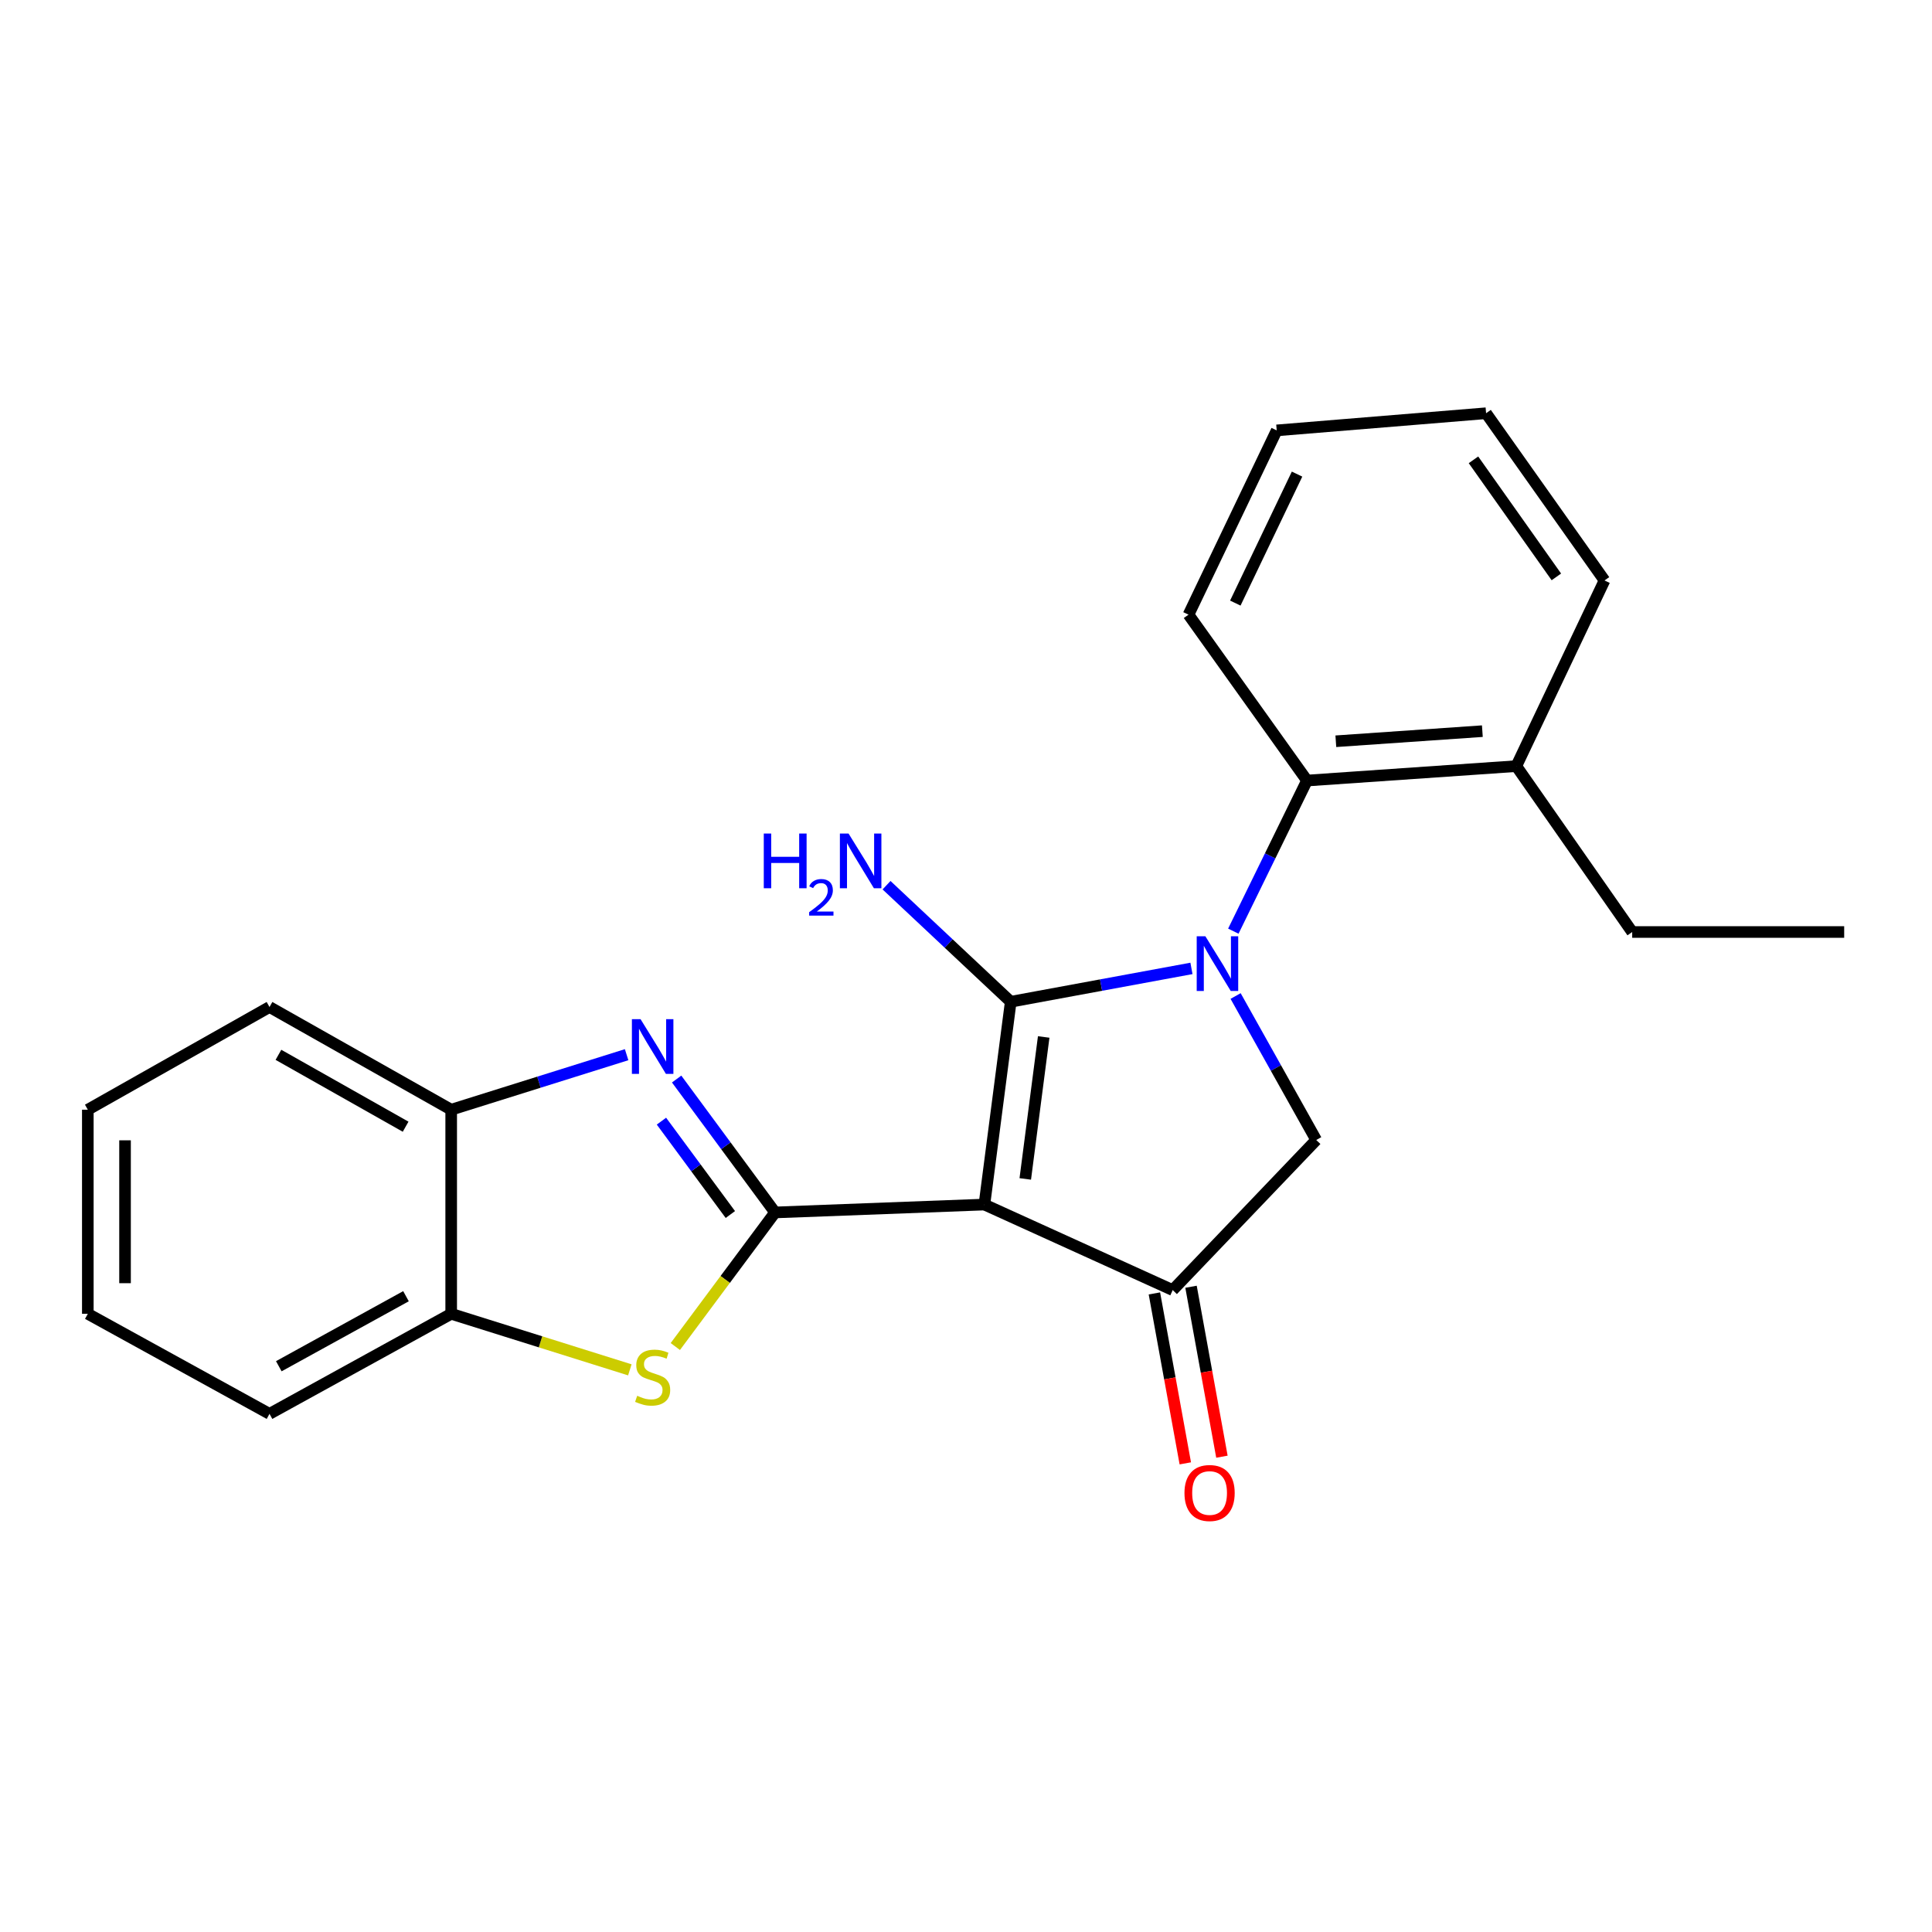 <?xml version='1.0' encoding='iso-8859-1'?>
<svg version='1.1' baseProfile='full'
              xmlns='http://www.w3.org/2000/svg'
                      xmlns:rdkit='http://www.rdkit.org/xml'
                      xmlns:xlink='http://www.w3.org/1999/xlink'
                  xml:space='preserve'
width='1000px' height='1000px' viewBox='0 0 1000 1000'>
<!-- END OF HEADER -->
<rect style='opacity:1.0;fill:#FFFFFF;stroke:none' width='1000' height='1000' x='0' y='0'> </rect>
<path class='bond-0' d='M 523.152,518.508 L 509.526,623.478' style='fill:none;fill-rule:evenodd;stroke:#000000;stroke-width:6px;stroke-linecap:butt;stroke-linejoin:miter;stroke-opacity:1' />
<path class='bond-0' d='M 540.214,536.734 L 530.676,610.212' style='fill:none;fill-rule:evenodd;stroke:#000000;stroke-width:6px;stroke-linecap:butt;stroke-linejoin:miter;stroke-opacity:1' />
<path class='bond-1' d='M 523.152,518.508 L 569.923,509.876' style='fill:none;fill-rule:evenodd;stroke:#000000;stroke-width:6px;stroke-linecap:butt;stroke-linejoin:miter;stroke-opacity:1' />
<path class='bond-1' d='M 569.923,509.876 L 616.694,501.245' style='fill:none;fill-rule:evenodd;stroke:#0000FF;stroke-width:6px;stroke-linecap:butt;stroke-linejoin:miter;stroke-opacity:1' />
<path class='bond-10' d='M 523.152,518.508 L 491.01,488.342' style='fill:none;fill-rule:evenodd;stroke:#000000;stroke-width:6px;stroke-linecap:butt;stroke-linejoin:miter;stroke-opacity:1' />
<path class='bond-10' d='M 491.01,488.342 L 458.869,458.176' style='fill:none;fill-rule:evenodd;stroke:#0000FF;stroke-width:6px;stroke-linecap:butt;stroke-linejoin:miter;stroke-opacity:1' />
<path class='bond-2' d='M 509.526,623.478 L 401.175,627.556' style='fill:none;fill-rule:evenodd;stroke:#000000;stroke-width:6px;stroke-linecap:butt;stroke-linejoin:miter;stroke-opacity:1' />
<path class='bond-4' d='M 509.526,623.478 L 606.992,667.747' style='fill:none;fill-rule:evenodd;stroke:#000000;stroke-width:6px;stroke-linecap:butt;stroke-linejoin:miter;stroke-opacity:1' />
<path class='bond-6' d='M 639.547,515.536 L 660.411,552.799' style='fill:none;fill-rule:evenodd;stroke:#0000FF;stroke-width:6px;stroke-linecap:butt;stroke-linejoin:miter;stroke-opacity:1' />
<path class='bond-6' d='M 660.411,552.799 L 681.274,590.061' style='fill:none;fill-rule:evenodd;stroke:#000000;stroke-width:6px;stroke-linecap:butt;stroke-linejoin:miter;stroke-opacity:1' />
<path class='bond-7' d='M 638.371,481.964 L 657.436,442.988' style='fill:none;fill-rule:evenodd;stroke:#0000FF;stroke-width:6px;stroke-linecap:butt;stroke-linejoin:miter;stroke-opacity:1' />
<path class='bond-7' d='M 657.436,442.988 L 676.501,404.013' style='fill:none;fill-rule:evenodd;stroke:#000000;stroke-width:6px;stroke-linecap:butt;stroke-linejoin:miter;stroke-opacity:1' />
<path class='bond-3' d='M 401.175,627.556 L 375.701,593.033' style='fill:none;fill-rule:evenodd;stroke:#000000;stroke-width:6px;stroke-linecap:butt;stroke-linejoin:miter;stroke-opacity:1' />
<path class='bond-3' d='M 375.701,593.033 L 350.227,558.509' style='fill:none;fill-rule:evenodd;stroke:#0000FF;stroke-width:6px;stroke-linecap:butt;stroke-linejoin:miter;stroke-opacity:1' />
<path class='bond-3' d='M 378.03,628.638 L 360.198,604.472' style='fill:none;fill-rule:evenodd;stroke:#000000;stroke-width:6px;stroke-linecap:butt;stroke-linejoin:miter;stroke-opacity:1' />
<path class='bond-3' d='M 360.198,604.472 L 342.366,580.306' style='fill:none;fill-rule:evenodd;stroke:#0000FF;stroke-width:6px;stroke-linecap:butt;stroke-linejoin:miter;stroke-opacity:1' />
<path class='bond-5' d='M 401.175,627.556 L 375.359,662.258' style='fill:none;fill-rule:evenodd;stroke:#000000;stroke-width:6px;stroke-linecap:butt;stroke-linejoin:miter;stroke-opacity:1' />
<path class='bond-5' d='M 375.359,662.258 L 349.544,696.96' style='fill:none;fill-rule:evenodd;stroke:#CCCC00;stroke-width:6px;stroke-linecap:butt;stroke-linejoin:miter;stroke-opacity:1' />
<path class='bond-8' d='M 324.338,545.906 L 278.937,560.143' style='fill:none;fill-rule:evenodd;stroke:#0000FF;stroke-width:6px;stroke-linecap:butt;stroke-linejoin:miter;stroke-opacity:1' />
<path class='bond-8' d='M 278.937,560.143 L 233.536,574.381' style='fill:none;fill-rule:evenodd;stroke:#000000;stroke-width:6px;stroke-linecap:butt;stroke-linejoin:miter;stroke-opacity:1' />
<path class='bond-11' d='M 597.514,669.471 L 605.512,713.451' style='fill:none;fill-rule:evenodd;stroke:#000000;stroke-width:6px;stroke-linecap:butt;stroke-linejoin:miter;stroke-opacity:1' />
<path class='bond-11' d='M 605.512,713.451 L 613.51,757.432' style='fill:none;fill-rule:evenodd;stroke:#FF0000;stroke-width:6px;stroke-linecap:butt;stroke-linejoin:miter;stroke-opacity:1' />
<path class='bond-11' d='M 616.47,666.024 L 624.468,710.004' style='fill:none;fill-rule:evenodd;stroke:#000000;stroke-width:6px;stroke-linecap:butt;stroke-linejoin:miter;stroke-opacity:1' />
<path class='bond-11' d='M 624.468,710.004 L 632.465,753.985' style='fill:none;fill-rule:evenodd;stroke:#FF0000;stroke-width:6px;stroke-linecap:butt;stroke-linejoin:miter;stroke-opacity:1' />
<path class='bond-23' d='M 606.992,667.747 L 681.274,590.061' style='fill:none;fill-rule:evenodd;stroke:#000000;stroke-width:6px;stroke-linecap:butt;stroke-linejoin:miter;stroke-opacity:1' />
<path class='bond-9' d='M 325.998,709.029 L 279.767,694.526' style='fill:none;fill-rule:evenodd;stroke:#CCCC00;stroke-width:6px;stroke-linecap:butt;stroke-linejoin:miter;stroke-opacity:1' />
<path class='bond-9' d='M 279.767,694.526 L 233.536,680.024' style='fill:none;fill-rule:evenodd;stroke:#000000;stroke-width:6px;stroke-linecap:butt;stroke-linejoin:miter;stroke-opacity:1' />
<path class='bond-12' d='M 676.501,404.013 L 784.841,396.542' style='fill:none;fill-rule:evenodd;stroke:#000000;stroke-width:6px;stroke-linecap:butt;stroke-linejoin:miter;stroke-opacity:1' />
<path class='bond-12' d='M 691.426,383.672 L 767.265,378.442' style='fill:none;fill-rule:evenodd;stroke:#000000;stroke-width:6px;stroke-linecap:butt;stroke-linejoin:miter;stroke-opacity:1' />
<path class='bond-13' d='M 676.501,404.013 L 615.17,318.15' style='fill:none;fill-rule:evenodd;stroke:#000000;stroke-width:6px;stroke-linecap:butt;stroke-linejoin:miter;stroke-opacity:1' />
<path class='bond-14' d='M 233.536,574.381 L 139.495,521.227' style='fill:none;fill-rule:evenodd;stroke:#000000;stroke-width:6px;stroke-linecap:butt;stroke-linejoin:miter;stroke-opacity:1' />
<path class='bond-14' d='M 209.95,583.18 L 144.121,545.973' style='fill:none;fill-rule:evenodd;stroke:#000000;stroke-width:6px;stroke-linecap:butt;stroke-linejoin:miter;stroke-opacity:1' />
<path class='bond-24' d='M 233.536,574.381 L 233.536,680.024' style='fill:none;fill-rule:evenodd;stroke:#000000;stroke-width:6px;stroke-linecap:butt;stroke-linejoin:miter;stroke-opacity:1' />
<path class='bond-15' d='M 233.536,680.024 L 139.495,731.808' style='fill:none;fill-rule:evenodd;stroke:#000000;stroke-width:6px;stroke-linecap:butt;stroke-linejoin:miter;stroke-opacity:1' />
<path class='bond-15' d='M 210.137,670.915 L 144.308,707.163' style='fill:none;fill-rule:evenodd;stroke:#000000;stroke-width:6px;stroke-linecap:butt;stroke-linejoin:miter;stroke-opacity:1' />
<path class='bond-16' d='M 784.841,396.542 L 844.824,482.405' style='fill:none;fill-rule:evenodd;stroke:#000000;stroke-width:6px;stroke-linecap:butt;stroke-linejoin:miter;stroke-opacity:1' />
<path class='bond-17' d='M 784.841,396.542 L 830.492,300.446' style='fill:none;fill-rule:evenodd;stroke:#000000;stroke-width:6px;stroke-linecap:butt;stroke-linejoin:miter;stroke-opacity:1' />
<path class='bond-19' d='M 615.17,318.15 L 660.82,222.771' style='fill:none;fill-rule:evenodd;stroke:#000000;stroke-width:6px;stroke-linecap:butt;stroke-linejoin:miter;stroke-opacity:1' />
<path class='bond-19' d='M 639.396,312.16 L 671.351,245.395' style='fill:none;fill-rule:evenodd;stroke:#000000;stroke-width:6px;stroke-linecap:butt;stroke-linejoin:miter;stroke-opacity:1' />
<path class='bond-21' d='M 139.495,521.227 L 45.455,574.381' style='fill:none;fill-rule:evenodd;stroke:#000000;stroke-width:6px;stroke-linecap:butt;stroke-linejoin:miter;stroke-opacity:1' />
<path class='bond-20' d='M 139.495,731.808 L 45.455,680.024' style='fill:none;fill-rule:evenodd;stroke:#000000;stroke-width:6px;stroke-linecap:butt;stroke-linejoin:miter;stroke-opacity:1' />
<path class='bond-18' d='M 844.824,482.405 L 954.545,482.405' style='fill:none;fill-rule:evenodd;stroke:#000000;stroke-width:6px;stroke-linecap:butt;stroke-linejoin:miter;stroke-opacity:1' />
<path class='bond-25' d='M 830.492,300.446 L 769.193,213.887' style='fill:none;fill-rule:evenodd;stroke:#000000;stroke-width:6px;stroke-linecap:butt;stroke-linejoin:miter;stroke-opacity:1' />
<path class='bond-25' d='M 805.574,298.597 L 762.665,238.005' style='fill:none;fill-rule:evenodd;stroke:#000000;stroke-width:6px;stroke-linecap:butt;stroke-linejoin:miter;stroke-opacity:1' />
<path class='bond-22' d='M 660.82,222.771 L 769.193,213.887' style='fill:none;fill-rule:evenodd;stroke:#000000;stroke-width:6px;stroke-linecap:butt;stroke-linejoin:miter;stroke-opacity:1' />
<path class='bond-26' d='M 45.455,680.024 L 45.455,574.381' style='fill:none;fill-rule:evenodd;stroke:#000000;stroke-width:6px;stroke-linecap:butt;stroke-linejoin:miter;stroke-opacity:1' />
<path class='bond-26' d='M 64.721,664.178 L 64.721,590.227' style='fill:none;fill-rule:evenodd;stroke:#000000;stroke-width:6px;stroke-linecap:butt;stroke-linejoin:miter;stroke-opacity:1' />
<path  class='atom-2' d='M 623.895 484.6
L 633.175 499.6
Q 634.095 501.08, 635.575 503.76
Q 637.055 506.44, 637.135 506.6
L 637.135 484.6
L 640.895 484.6
L 640.895 512.92
L 637.015 512.92
L 627.055 496.52
Q 625.895 494.6, 624.655 492.4
Q 623.455 490.2, 623.095 489.52
L 623.095 512.92
L 619.415 512.92
L 619.415 484.6
L 623.895 484.6
' fill='#0000FF'/>
<path  class='atom-4' d='M 331.55 527.521
L 340.83 542.521
Q 341.75 544.001, 343.23 546.681
Q 344.71 549.361, 344.79 549.521
L 344.79 527.521
L 348.55 527.521
L 348.55 555.841
L 344.67 555.841
L 334.71 539.441
Q 333.55 537.521, 332.31 535.321
Q 331.11 533.121, 330.75 532.441
L 330.75 555.841
L 327.07 555.841
L 327.07 527.521
L 331.55 527.521
' fill='#0000FF'/>
<path  class='atom-6' d='M 329.81 722.454
Q 330.13 722.574, 331.45 723.134
Q 332.77 723.694, 334.21 724.054
Q 335.69 724.374, 337.13 724.374
Q 339.81 724.374, 341.37 723.094
Q 342.93 721.774, 342.93 719.494
Q 342.93 717.934, 342.13 716.974
Q 341.37 716.014, 340.17 715.494
Q 338.97 714.974, 336.97 714.374
Q 334.45 713.614, 332.93 712.894
Q 331.45 712.174, 330.37 710.654
Q 329.33 709.134, 329.33 706.574
Q 329.33 703.014, 331.73 700.814
Q 334.17 698.614, 338.97 698.614
Q 342.25 698.614, 345.97 700.174
L 345.05 703.254
Q 341.65 701.854, 339.09 701.854
Q 336.33 701.854, 334.81 703.014
Q 333.29 704.134, 333.33 706.094
Q 333.33 707.614, 334.09 708.534
Q 334.89 709.454, 336.01 709.974
Q 337.17 710.494, 339.09 711.094
Q 341.65 711.894, 343.17 712.694
Q 344.69 713.494, 345.77 715.134
Q 346.89 716.734, 346.89 719.494
Q 346.89 723.414, 344.25 725.534
Q 341.65 727.614, 337.29 727.614
Q 334.77 727.614, 332.85 727.054
Q 330.97 726.534, 328.73 725.614
L 329.81 722.454
' fill='#CCCC00'/>
<path  class='atom-11' d='M 395.333 431.436
L 399.173 431.436
L 399.173 443.476
L 413.653 443.476
L 413.653 431.436
L 417.493 431.436
L 417.493 459.756
L 413.653 459.756
L 413.653 446.676
L 399.173 446.676
L 399.173 459.756
L 395.333 459.756
L 395.333 431.436
' fill='#0000FF'/>
<path  class='atom-11' d='M 418.866 458.763
Q 419.552 456.994, 421.189 456.017
Q 422.826 455.014, 425.096 455.014
Q 427.921 455.014, 429.505 456.545
Q 431.089 458.076, 431.089 460.795
Q 431.089 463.567, 429.03 466.155
Q 426.997 468.742, 422.773 471.804
L 431.406 471.804
L 431.406 473.916
L 418.813 473.916
L 418.813 472.147
Q 422.298 469.666, 424.357 467.818
Q 426.442 465.97, 427.446 464.307
Q 428.449 462.643, 428.449 460.927
Q 428.449 459.132, 427.551 458.129
Q 426.654 457.126, 425.096 457.126
Q 423.591 457.126, 422.588 457.733
Q 421.585 458.34, 420.872 459.687
L 418.866 458.763
' fill='#0000FF'/>
<path  class='atom-11' d='M 439.206 431.436
L 448.486 446.436
Q 449.406 447.916, 450.886 450.596
Q 452.366 453.276, 452.446 453.436
L 452.446 431.436
L 456.206 431.436
L 456.206 459.756
L 452.326 459.756
L 442.366 443.356
Q 441.206 441.436, 439.966 439.236
Q 438.766 437.036, 438.406 436.356
L 438.406 459.756
L 434.726 459.756
L 434.726 431.436
L 439.206 431.436
' fill='#0000FF'/>
<path  class='atom-12' d='M 613.077 772.775
Q 613.077 765.975, 616.437 762.175
Q 619.797 758.375, 626.077 758.375
Q 632.357 758.375, 635.717 762.175
Q 639.077 765.975, 639.077 772.775
Q 639.077 779.655, 635.677 783.575
Q 632.277 787.455, 626.077 787.455
Q 619.837 787.455, 616.437 783.575
Q 613.077 779.695, 613.077 772.775
M 626.077 784.255
Q 630.397 784.255, 632.717 781.375
Q 635.077 778.455, 635.077 772.775
Q 635.077 767.215, 632.717 764.415
Q 630.397 761.575, 626.077 761.575
Q 621.757 761.575, 619.397 764.375
Q 617.077 767.175, 617.077 772.775
Q 617.077 778.495, 619.397 781.375
Q 621.757 784.255, 626.077 784.255
' fill='#FF0000'/>
</svg>
